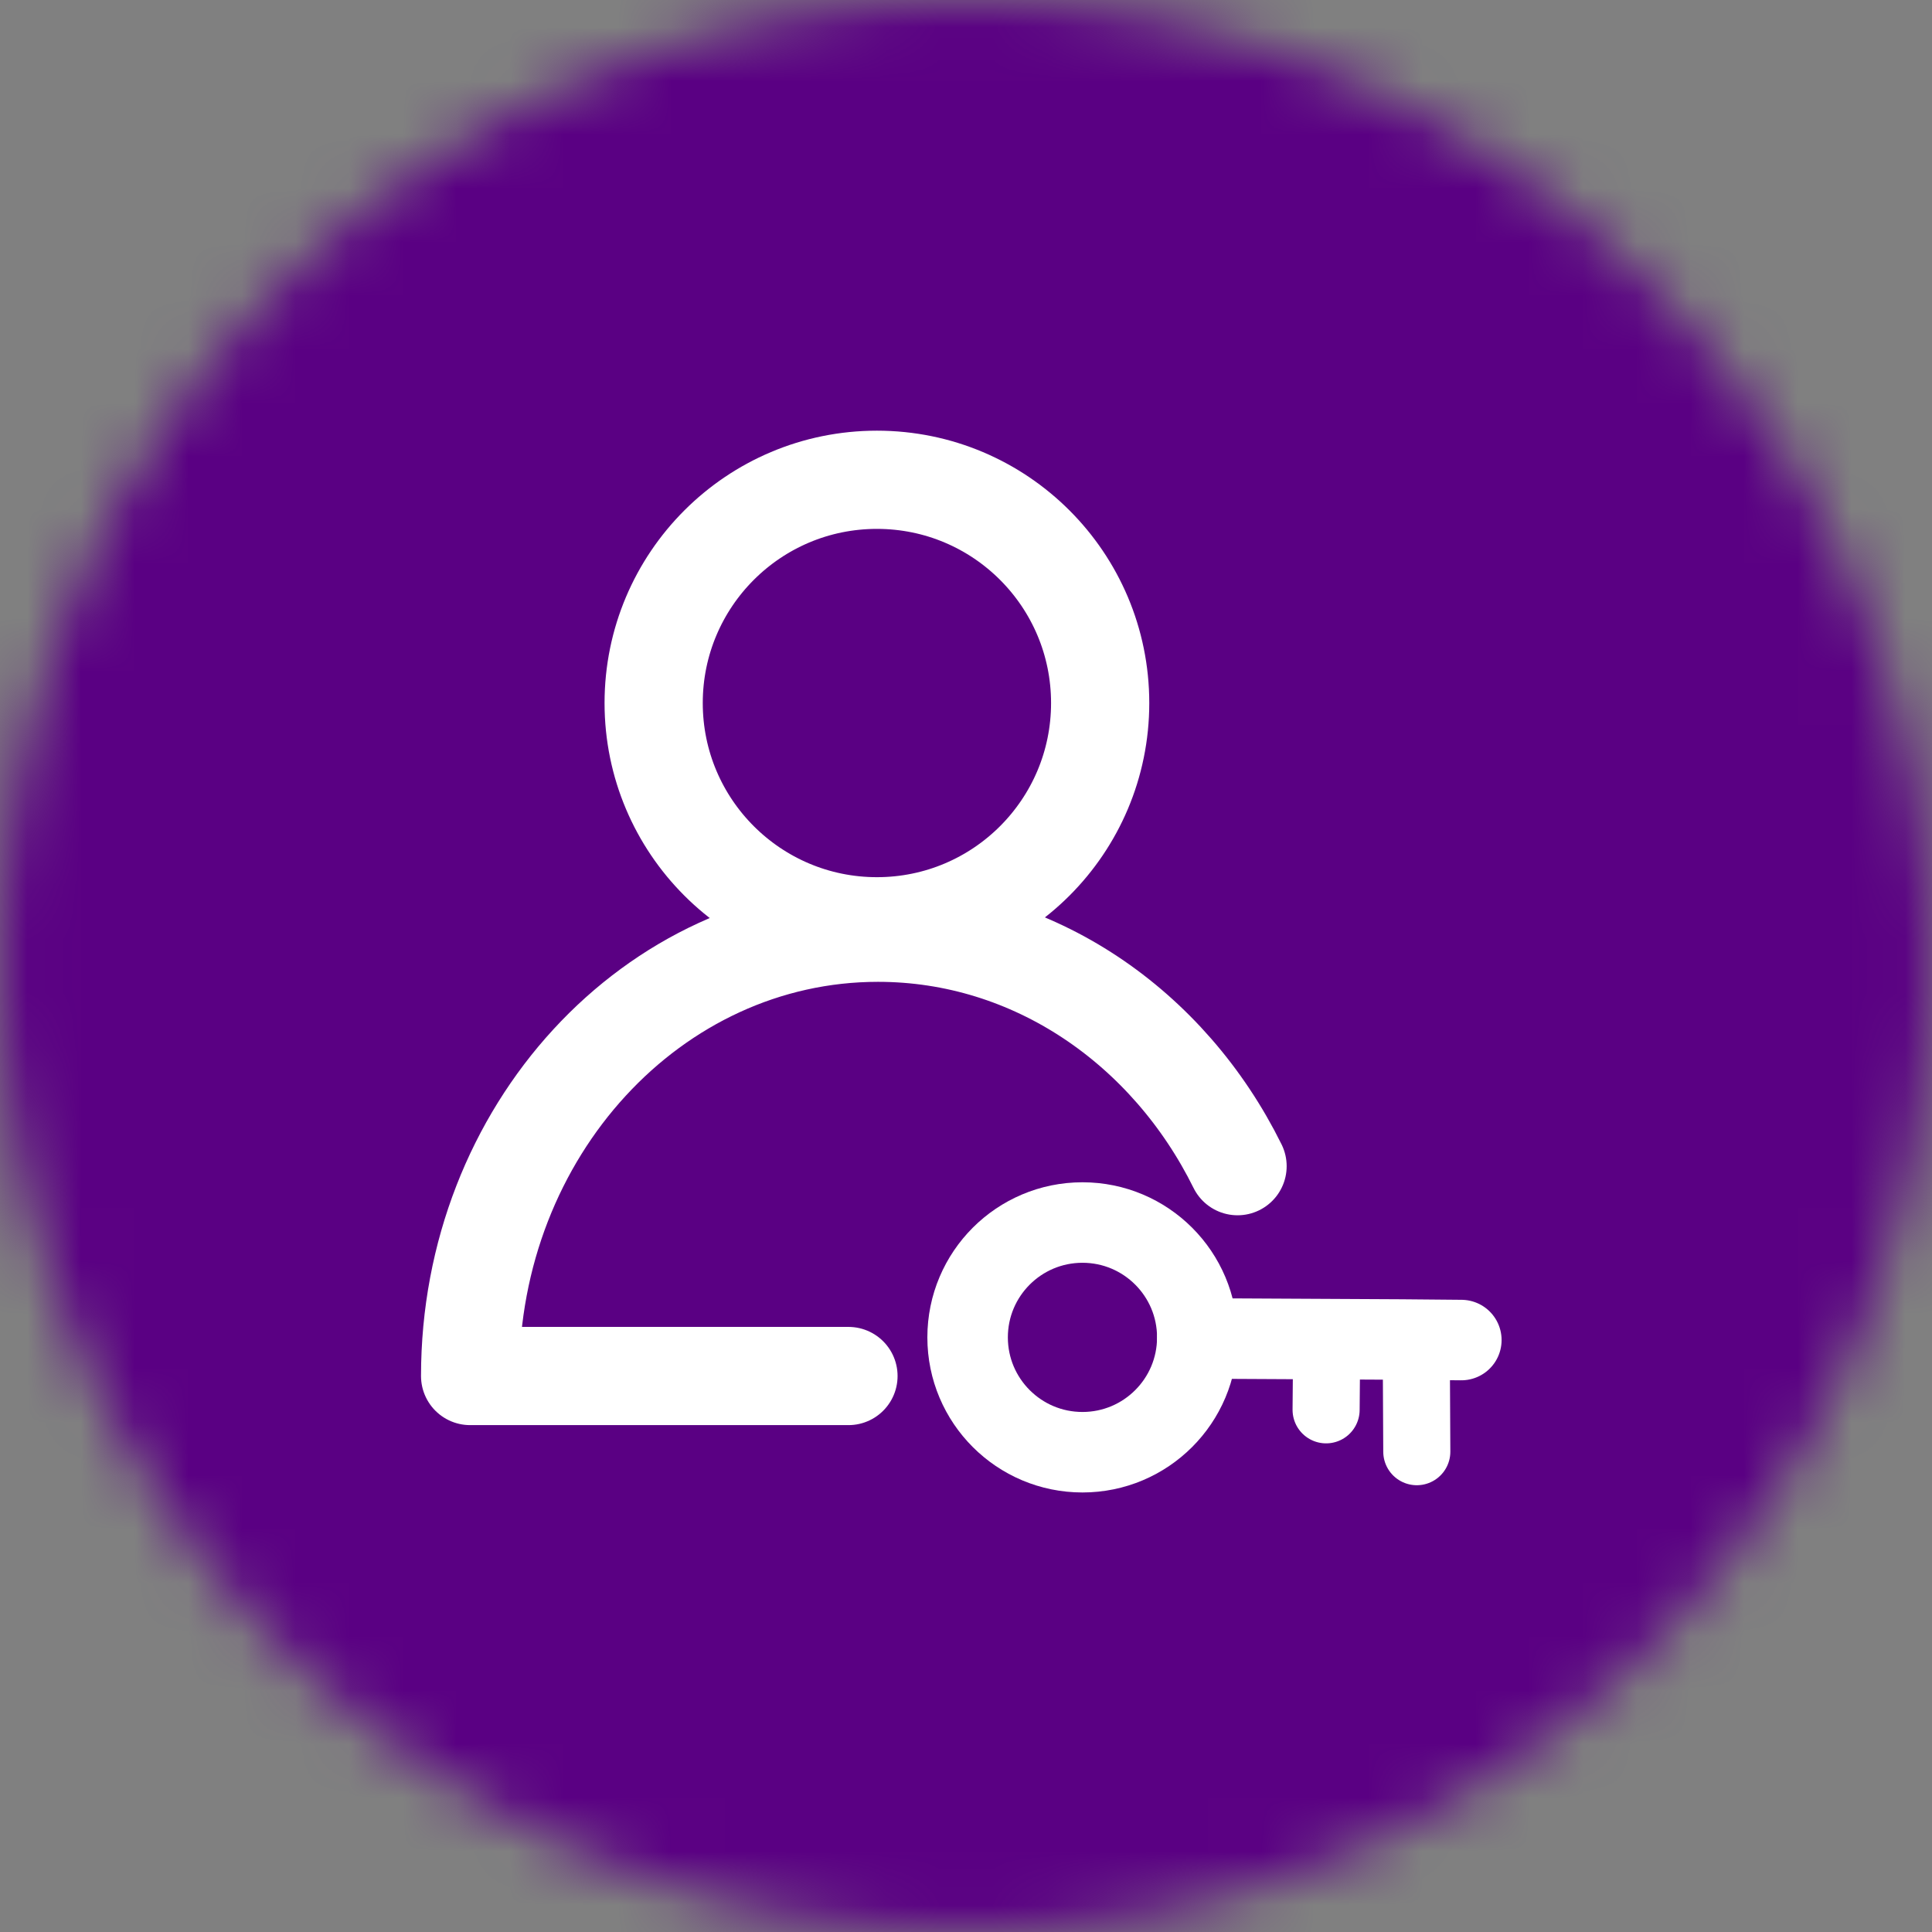 <svg width="36" height="36" viewBox="0 0 36 36" fill="none" xmlns="http://www.w3.org/2000/svg">
<rect x="0" y="0" width="36" height="36" fill="#808080" stroke="none"/>
<mask id="mask0_1821_19375" style="mask-type:luminance" maskUnits="userSpaceOnUse" x="0" y="0" width="36" height="36">
<path d="M18 0C27.94 0 36 8.06 36 18C36 27.94 27.94 36 18 36C8.06 36 0 27.94 0 18C0 8.06 8.06 0 18 0Z" fill="white"/>
</mask>
<g mask="url(#mask0_1821_19375)">
<path d="M21.47 18.32C21.38 18.98 21.12 19.6 20.71 20.12C20.3 20.64 19.75 21.04 19.13 21.27C18.51 21.5 17.83 21.56 17.18 21.44C16.53 21.32 15.92 21.02 15.42 20.58C14.92 20.14 14.55 19.57 14.36 18.94C14.16 18.31 14.14 17.63 14.29 16.98C14.45 16.33 14.77 15.74 15.24 15.27C15.71 14.8 16.29 14.46 16.94 14.29C18.72 13.83 20.57 14.75 21.25 16.46" stroke="black" stroke-width="0.91" stroke-linecap="round" stroke-linejoin="round"/>
<path d="M21.5 14.18V16.47H19.21" stroke="black" stroke-width="0.91" stroke-linecap="round" stroke-linejoin="round"/>
<path d="M21.47 18.32C21.38 18.98 21.12 19.6 20.71 20.12C20.3 20.64 19.75 21.04 19.13 21.27C18.51 21.5 17.83 21.56 17.18 21.44C16.53 21.32 15.92 21.02 15.42 20.58C14.92 20.14 14.55 19.57 14.36 18.94C14.16 18.31 14.14 17.63 14.29 16.98C14.45 16.33 14.77 15.74 15.24 15.27C15.71 14.8 16.29 14.46 16.94 14.29C18.72 13.83 20.57 14.75 21.25 16.46" stroke="black" stroke-width="0.91" stroke-linecap="round" stroke-linejoin="round"/>
<path d="M21.5 14.18V16.47H19.21" stroke="black" stroke-width="0.91" stroke-linecap="round" stroke-linejoin="round"/>
<path d="M36 0H0V36H36V0Z" fill="#5A0083"/>
<path d="M16.34 17.26C18.638 17.26 20.5 15.397 20.5 13.1C20.5 10.802 18.638 8.94 16.34 8.94C14.043 8.94 12.18 10.802 12.18 13.1C12.18 15.397 14.043 17.26 16.34 17.26Z" stroke="white" stroke-width="1.83" stroke-linecap="round" stroke-linejoin="round"/>
<path d="M23.06 21.73C21.78 19.14 19.26 17.38 16.36 17.38C12.16 17.38 8.76 21.08 8.76 25.64H15.81" stroke="white" stroke-width="1.83" stroke-linecap="round" stroke-linejoin="round"/>
<path d="M20.17 27.06C21.352 27.06 22.31 26.102 22.31 24.92C22.31 23.738 21.352 22.78 20.17 22.78C18.988 22.78 18.03 23.738 18.03 24.92C18.03 26.102 18.988 27.06 20.17 27.06Z" stroke="white" stroke-width="1.5" stroke-linecap="round" stroke-linejoin="round"/>
<path d="M22.31 24.94L26.11 24.96L27.23 24.97" stroke="white" stroke-width="1.5" stroke-linecap="round" stroke-linejoin="round"/>
<path d="M24.72 25.1L24.71 26.27" stroke="white" stroke-width="1.25" stroke-linecap="round" stroke-linejoin="round"/>
<path d="M26.4 27.05L26.39 25.11" stroke="white" stroke-width="1.25" stroke-linecap="round" stroke-linejoin="round"/>
</g>
</svg>
